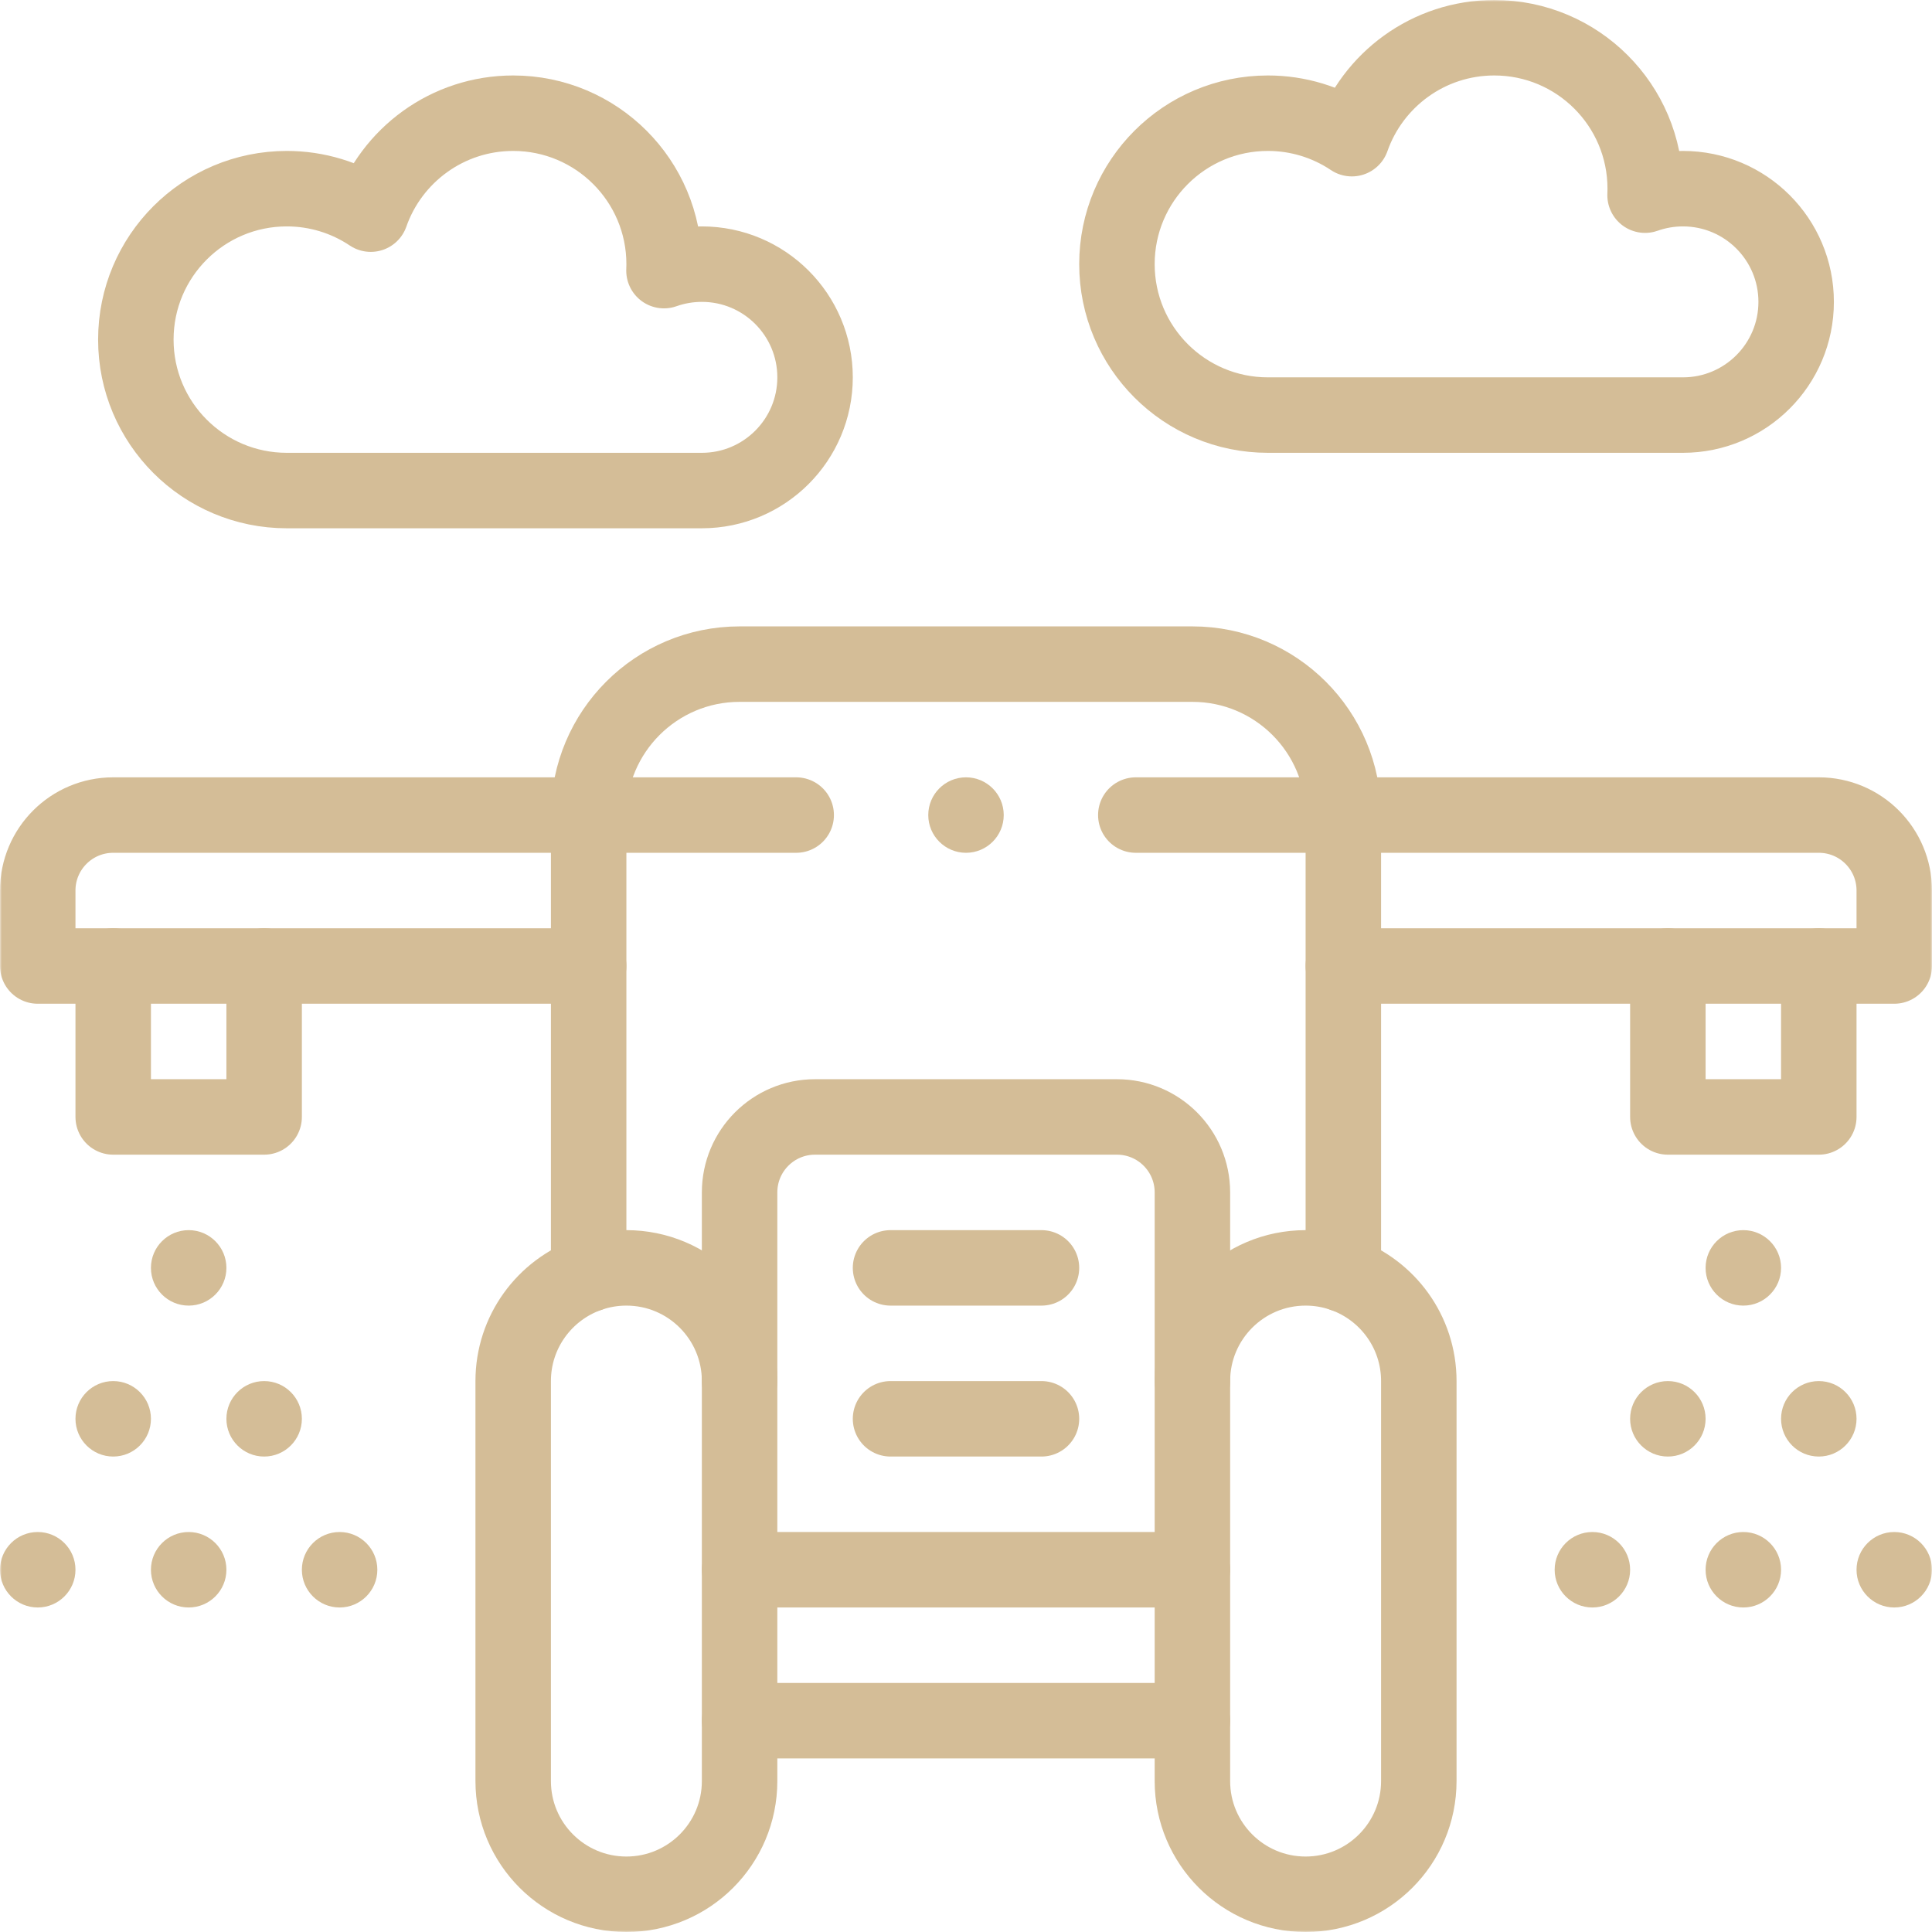 <svg width="512" height="512" viewBox="0 0 512 512" fill="none" xmlns="http://www.w3.org/2000/svg">
<g clip-path="url(#clip0_1258_566)">
<mask id="mask0_1258_566" style="mask-type:luminance" maskUnits="userSpaceOnUse" x="0" y="0" width="512" height="512">
<path d="M512 0H0V512H512V0Z" fill="white"/>
</mask>
<g mask="url(#mask0_1258_566)">
<path d="M502 406C507.52 406 512 410.48 512 416C512 421.52 507.52 426 502 426C496.48 426 492 421.52 492 416C492 410.48 496.48 406 502 406Z" fill="#D4BD97"/>
<path d="M482 366C487.52 366 492 370.48 492 376C492 381.52 487.52 386 482 386C476.48 386 472 381.52 472 376C472 370.48 476.48 366 482 366Z" fill="#D4BD97"/>
<path d="M462 326C467.52 326 472 330.48 472 336C472 341.52 467.52 346 462 346C456.48 346 452 341.52 452 336C452 330.48 456.48 326 462 326Z" fill="#D4BD97"/>
<path d="M462 406C467.52 406 472 410.48 472 416C472 421.52 467.52 426 462 426C456.48 426 452 421.52 452 416C452 410.48 456.48 406 462 406Z" fill="#D4BD97"/>
<path d="M442 366C447.52 366 452 370.48 452 376C452 381.52 447.52 386 442 386C436.48 386 432 381.52 432 376C432 370.48 436.48 366 442 366Z" fill="#D4BD97"/>
<path d="M422 406C427.52 406 432 410.48 432 416C432 421.52 427.52 426 422 426C416.48 426 412 421.52 412 416C412 410.48 416.48 406 422 406Z" fill="#D4BD97"/>
<path d="M90 406C95.52 406 100 410.48 100 416C100 421.52 95.52 426 90 426C84.48 426 80 421.52 80 416C80 410.48 84.48 406 90 406Z" fill="#D4BD97"/>
<path d="M70 366C75.52 366 80 370.48 80 376C80 381.52 75.52 386 70 386C64.48 386 60 381.52 60 376C60 370.48 64.48 366 70 366Z" fill="#D4BD97"/>
<path d="M50 326C55.52 326 60 330.48 60 336C60 341.52 55.52 346 50 346C44.48 346 40 341.52 40 336C40 330.48 44.48 326 50 326Z" fill="#D4BD97"/>
<path d="M50 406C55.52 406 60 410.48 60 416C60 421.52 55.52 426 50 426C44.48 426 40 421.52 40 416C40 410.48 44.48 406 50 406Z" fill="#D4BD97"/>
<path d="M30 366C35.52 366 40 370.48 40 376C40 381.52 35.52 386 30 386C24.48 386 20 381.52 20 376C20 370.48 24.48 366 30 366Z" fill="#D4BD97"/>
<path d="M10 406C15.52 406 20 410.48 20 416C20 421.52 15.52 426 10 426C4.48 426 0 421.52 0 416C0 410.48 4.48 406 10 406Z" fill="#D4BD97"/>
<path d="M196 416V472C196 488.57 182.57 502 166 502C149.43 502 136 488.57 136 472V366C136 352.94 144.34 341.83 156 337.71C159.13 336.6 162.49 336 166 336C182.57 336 196 349.43 196 366" stroke="#D4BD97" stroke-width="20" stroke-linecap="round" stroke-linejoin="round"/>
<path d="M316 366C316 349.43 329.43 336 346 336C349.51 336 352.87 336.6 356 337.71C367.66 341.83 376 352.94 376 366V472C376 488.57 362.57 502 346 502C329.43 502 316 488.57 316 472V416" stroke="#D4BD97" stroke-width="20" stroke-linecap="round" stroke-linejoin="round"/>
<path d="M70 256V296H30V256" stroke="#D4BD97" stroke-width="20" stroke-linecap="round" stroke-linejoin="round"/>
<path d="M482 256V296H442V256" stroke="#D4BD97" stroke-width="20" stroke-linecap="round" stroke-linejoin="round"/>
<path d="M156 256H10V236C10 224.95 18.95 216 30 216H156" stroke="#D4BD97" stroke-width="20" stroke-linecap="round" stroke-linejoin="round"/>
<path d="M356 216H482C493.05 216 502 224.95 502 236V256H356" stroke="#D4BD97" stroke-width="20" stroke-linecap="round" stroke-linejoin="round"/>
<path d="M316 416H196V316C196 304.95 204.95 296 216 296H296C307.05 296 316 304.95 316 316V416Z" stroke="#D4BD97" stroke-width="20" stroke-linecap="round" stroke-linejoin="round"/>
<path d="M196 456H316" stroke="#D4BD97" stroke-width="20" stroke-linecap="round" stroke-linejoin="round"/>
<path d="M156 337.71V216C156 193.91 173.91 176 196 176H316C338.09 176 356 193.91 356 216V337.71" stroke="#D4BD97" stroke-width="20" stroke-linecap="round" stroke-linejoin="round"/>
<path d="M236 336H276" stroke="#D4BD97" stroke-width="20" stroke-linecap="round" stroke-linejoin="round"/>
<path d="M236 376H276" stroke="#D4BD97" stroke-width="20" stroke-linecap="round" stroke-linejoin="round"/>
<path d="M76 130H186C202.57 130 216 116.57 216 100C216 83.43 202.57 70 186 70C182.48 70 179.1 70.61 175.96 71.72C175.99 71.15 176 70.58 176 70C176 47.91 158.09 30 136 30C118.55 30 103.71 41.17 98.25 56.75C91.67 52.34 83.92 49.99 76 50C53.91 50 36 67.91 36 90C36 112.09 53.91 130 76 130Z" stroke="#D4BD97" stroke-width="20" stroke-linecap="round" stroke-linejoin="round"/>
<path d="M336 110H446C462.57 110 476 96.57 476 80C476 63.43 462.57 50 446 50C442.48 50 439.1 50.61 435.96 51.72C435.99 51.15 436 50.58 436 50C436 27.91 418.09 10 396 10C378.55 10 363.71 21.17 358.25 36.75C351.67 32.34 343.92 29.99 336 30C313.91 30 296 47.91 296 70C296 92.09 313.91 110 336 110Z" stroke="#D4BD97" stroke-width="20" stroke-linecap="round" stroke-linejoin="round"/>
<path d="M156 216H211" stroke="#D4BD97" stroke-width="20" stroke-linecap="round" stroke-linejoin="round"/>
<path d="M301 216H356" stroke="#D4BD97" stroke-width="20" stroke-linecap="round" stroke-linejoin="round"/>
<path d="M246 216C246 221.52 250.48 226 256 226C261.52 226 266 221.52 266 216C266 210.48 261.52 206 256 206C250.48 206 246 210.48 246 216Z" fill="#D4BD97"/>
</g>
</g>
<defs>
<clipPath id="clip0_1258_566">
<rect width="512" height="512" fill="white"/>
</clipPath>
</defs>
</svg>
